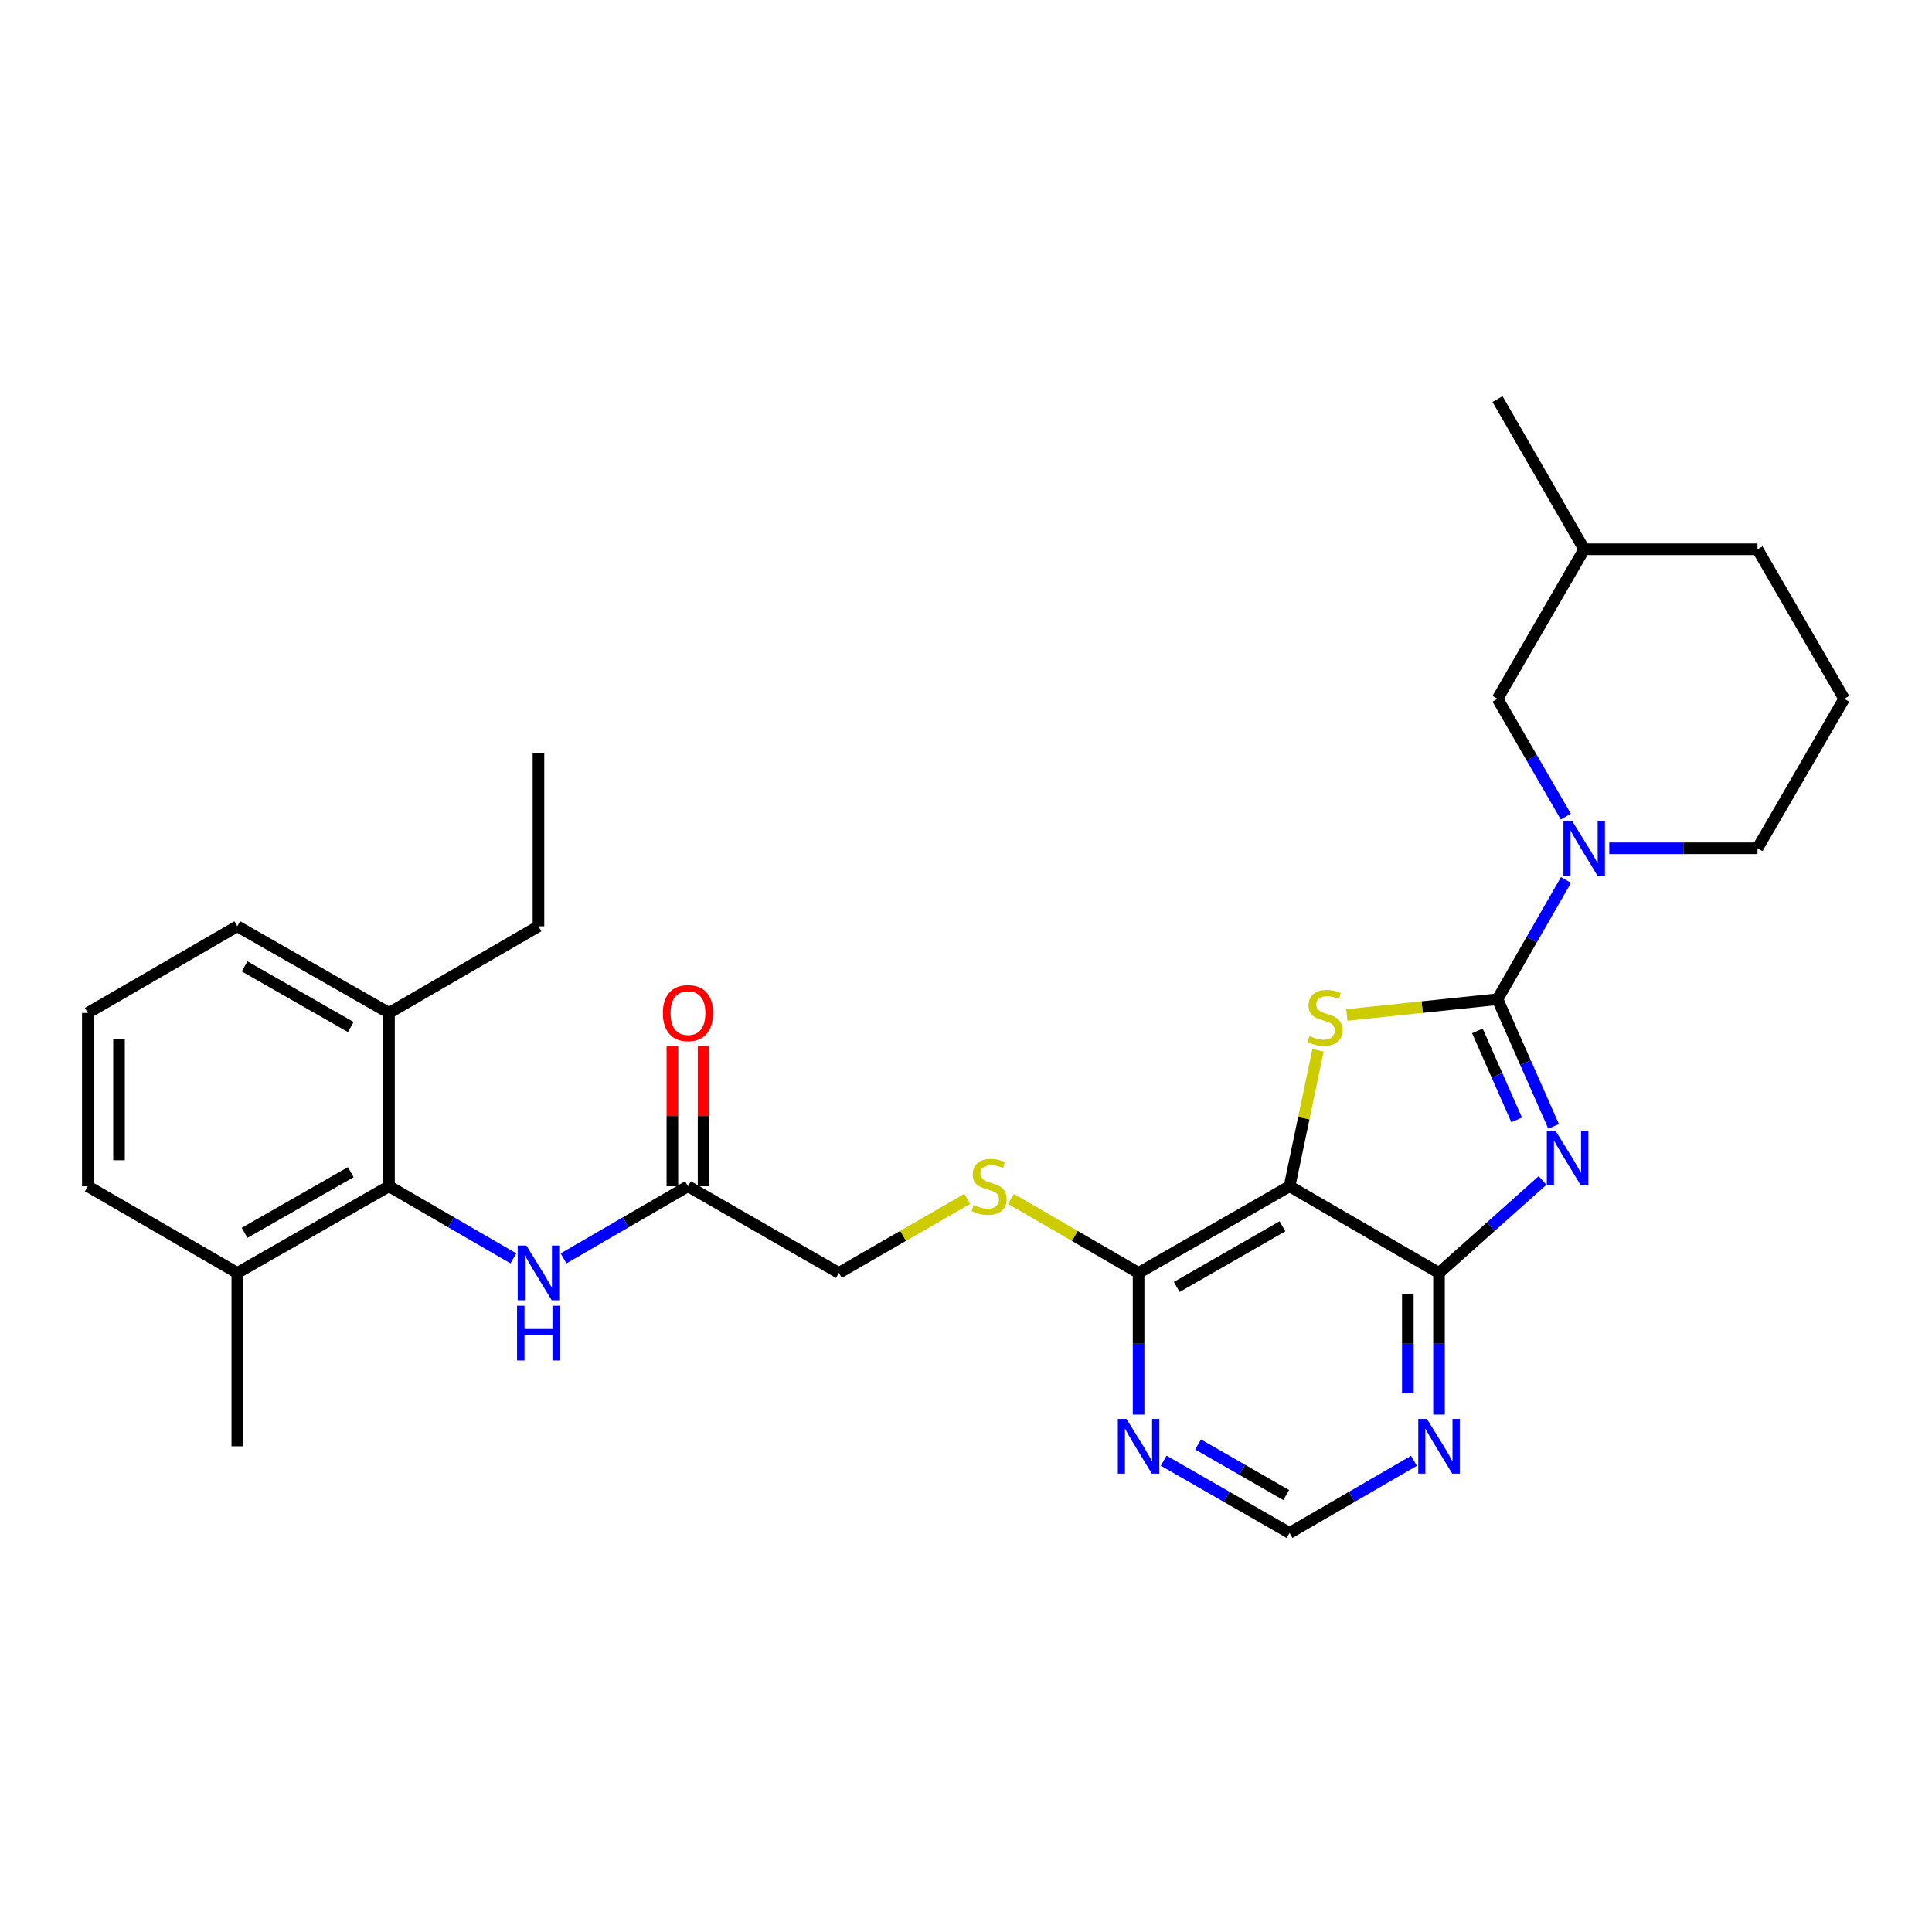 <?xml version='1.0' encoding='iso-8859-1'?>
<svg version='1.1' baseProfile='full'
              xmlns='http://www.w3.org/2000/svg'
                      xmlns:rdkit='http://www.rdkit.org/xml'
                      xmlns:xlink='http://www.w3.org/1999/xlink'
                  xml:space='preserve'
width='1000px' height='1000px' viewBox='0 0 1000 1000'>
<!-- END OF HEADER -->
<rect style='opacity:1.0;fill:#FFFFFF;stroke:none' width='1000' height='1000' x='0' y='0'> </rect>
<path class='bond-0' d='M 775.108,517.184 L 789.625,550.102' style='fill:none;fill-rule:evenodd;stroke:#000000;stroke-width:6px;stroke-linecap:butt;stroke-linejoin:miter;stroke-opacity:1' />
<path class='bond-0' d='M 789.625,550.102 L 804.142,583.02' style='fill:none;fill-rule:evenodd;stroke:#0000FF;stroke-width:6px;stroke-linecap:butt;stroke-linejoin:miter;stroke-opacity:1' />
<path class='bond-0' d='M 764.692,533.574 L 774.853,556.616' style='fill:none;fill-rule:evenodd;stroke:#000000;stroke-width:6px;stroke-linecap:butt;stroke-linejoin:miter;stroke-opacity:1' />
<path class='bond-0' d='M 774.853,556.616 L 785.015,579.659' style='fill:none;fill-rule:evenodd;stroke:#0000FF;stroke-width:6px;stroke-linecap:butt;stroke-linejoin:miter;stroke-opacity:1' />
<path class='bond-1' d='M 775.108,517.184 L 736.106,521.264' style='fill:none;fill-rule:evenodd;stroke:#000000;stroke-width:6px;stroke-linecap:butt;stroke-linejoin:miter;stroke-opacity:1' />
<path class='bond-1' d='M 736.106,521.264 L 697.104,525.345' style='fill:none;fill-rule:evenodd;stroke:#CCCC00;stroke-width:6px;stroke-linecap:butt;stroke-linejoin:miter;stroke-opacity:1' />
<path class='bond-4' d='M 775.108,517.184 L 792.826,486.331' style='fill:none;fill-rule:evenodd;stroke:#000000;stroke-width:6px;stroke-linecap:butt;stroke-linejoin:miter;stroke-opacity:1' />
<path class='bond-4' d='M 792.826,486.331 L 810.544,455.478' style='fill:none;fill-rule:evenodd;stroke:#0000FF;stroke-width:6px;stroke-linecap:butt;stroke-linejoin:miter;stroke-opacity:1' />
<path class='bond-3' d='M 798.407,611.012 L 771.618,634.938' style='fill:none;fill-rule:evenodd;stroke:#0000FF;stroke-width:6px;stroke-linecap:butt;stroke-linejoin:miter;stroke-opacity:1' />
<path class='bond-3' d='M 771.618,634.938 L 744.829,658.864' style='fill:none;fill-rule:evenodd;stroke:#000000;stroke-width:6px;stroke-linecap:butt;stroke-linejoin:miter;stroke-opacity:1' />
<path class='bond-2' d='M 682.197,543.644 L 674.835,578.823' style='fill:none;fill-rule:evenodd;stroke:#CCCC00;stroke-width:6px;stroke-linecap:butt;stroke-linejoin:miter;stroke-opacity:1' />
<path class='bond-2' d='M 674.835,578.823 L 667.474,614.002' style='fill:none;fill-rule:evenodd;stroke:#000000;stroke-width:6px;stroke-linecap:butt;stroke-linejoin:miter;stroke-opacity:1' />
<path class='bond-5' d='M 667.474,614.002 L 589.329,658.864' style='fill:none;fill-rule:evenodd;stroke:#000000;stroke-width:6px;stroke-linecap:butt;stroke-linejoin:miter;stroke-opacity:1' />
<path class='bond-5' d='M 663.789,634.732 L 609.088,666.135' style='fill:none;fill-rule:evenodd;stroke:#000000;stroke-width:6px;stroke-linecap:butt;stroke-linejoin:miter;stroke-opacity:1' />
<path class='bond-29' d='M 667.474,614.002 L 744.829,658.864' style='fill:none;fill-rule:evenodd;stroke:#000000;stroke-width:6px;stroke-linecap:butt;stroke-linejoin:miter;stroke-opacity:1' />
<path class='bond-6' d='M 744.829,658.864 L 744.829,695.528' style='fill:none;fill-rule:evenodd;stroke:#000000;stroke-width:6px;stroke-linecap:butt;stroke-linejoin:miter;stroke-opacity:1' />
<path class='bond-6' d='M 744.829,695.528 L 744.829,732.193' style='fill:none;fill-rule:evenodd;stroke:#0000FF;stroke-width:6px;stroke-linecap:butt;stroke-linejoin:miter;stroke-opacity:1' />
<path class='bond-6' d='M 728.685,669.863 L 728.685,695.528' style='fill:none;fill-rule:evenodd;stroke:#000000;stroke-width:6px;stroke-linecap:butt;stroke-linejoin:miter;stroke-opacity:1' />
<path class='bond-6' d='M 728.685,695.528 L 728.685,721.193' style='fill:none;fill-rule:evenodd;stroke:#0000FF;stroke-width:6px;stroke-linecap:butt;stroke-linejoin:miter;stroke-opacity:1' />
<path class='bond-13' d='M 810.463,422.67 L 792.785,392.182' style='fill:none;fill-rule:evenodd;stroke:#0000FF;stroke-width:6px;stroke-linecap:butt;stroke-linejoin:miter;stroke-opacity:1' />
<path class='bond-13' d='M 792.785,392.182 L 775.108,361.693' style='fill:none;fill-rule:evenodd;stroke:#000000;stroke-width:6px;stroke-linecap:butt;stroke-linejoin:miter;stroke-opacity:1' />
<path class='bond-18' d='M 832.952,439.066 L 871.318,439.066' style='fill:none;fill-rule:evenodd;stroke:#0000FF;stroke-width:6px;stroke-linecap:butt;stroke-linejoin:miter;stroke-opacity:1' />
<path class='bond-18' d='M 871.318,439.066 L 909.684,439.066' style='fill:none;fill-rule:evenodd;stroke:#000000;stroke-width:6px;stroke-linecap:butt;stroke-linejoin:miter;stroke-opacity:1' />
<path class='bond-8' d='M 589.329,658.864 L 589.329,695.528' style='fill:none;fill-rule:evenodd;stroke:#000000;stroke-width:6px;stroke-linecap:butt;stroke-linejoin:miter;stroke-opacity:1' />
<path class='bond-8' d='M 589.329,695.528 L 589.329,732.193' style='fill:none;fill-rule:evenodd;stroke:#0000FF;stroke-width:6px;stroke-linecap:butt;stroke-linejoin:miter;stroke-opacity:1' />
<path class='bond-11' d='M 589.329,658.864 L 556.304,639.714' style='fill:none;fill-rule:evenodd;stroke:#000000;stroke-width:6px;stroke-linecap:butt;stroke-linejoin:miter;stroke-opacity:1' />
<path class='bond-11' d='M 556.304,639.714 L 523.28,620.564' style='fill:none;fill-rule:evenodd;stroke:#CCCC00;stroke-width:6px;stroke-linecap:butt;stroke-linejoin:miter;stroke-opacity:1' />
<path class='bond-12' d='M 731.854,756.118 L 699.664,774.779' style='fill:none;fill-rule:evenodd;stroke:#0000FF;stroke-width:6px;stroke-linecap:butt;stroke-linejoin:miter;stroke-opacity:1' />
<path class='bond-12' d='M 699.664,774.779 L 667.474,793.44' style='fill:none;fill-rule:evenodd;stroke:#000000;stroke-width:6px;stroke-linecap:butt;stroke-linejoin:miter;stroke-opacity:1' />
<path class='bond-7' d='M 201.34,614.002 L 233.535,632.671' style='fill:none;fill-rule:evenodd;stroke:#000000;stroke-width:6px;stroke-linecap:butt;stroke-linejoin:miter;stroke-opacity:1' />
<path class='bond-7' d='M 233.535,632.671 L 265.729,651.339' style='fill:none;fill-rule:evenodd;stroke:#0000FF;stroke-width:6px;stroke-linecap:butt;stroke-linejoin:miter;stroke-opacity:1' />
<path class='bond-14' d='M 201.34,614.002 L 122.828,658.864' style='fill:none;fill-rule:evenodd;stroke:#000000;stroke-width:6px;stroke-linecap:butt;stroke-linejoin:miter;stroke-opacity:1' />
<path class='bond-14' d='M 181.554,606.714 L 126.596,638.117' style='fill:none;fill-rule:evenodd;stroke:#000000;stroke-width:6px;stroke-linecap:butt;stroke-linejoin:miter;stroke-opacity:1' />
<path class='bond-15' d='M 201.34,614.002 L 201.34,524.287' style='fill:none;fill-rule:evenodd;stroke:#000000;stroke-width:6px;stroke-linecap:butt;stroke-linejoin:miter;stroke-opacity:1' />
<path class='bond-31' d='M 602.321,756.052 L 634.897,774.746' style='fill:none;fill-rule:evenodd;stroke:#0000FF;stroke-width:6px;stroke-linecap:butt;stroke-linejoin:miter;stroke-opacity:1' />
<path class='bond-31' d='M 634.897,774.746 L 667.474,793.44' style='fill:none;fill-rule:evenodd;stroke:#000000;stroke-width:6px;stroke-linecap:butt;stroke-linejoin:miter;stroke-opacity:1' />
<path class='bond-31' d='M 620.129,747.658 L 642.933,760.744' style='fill:none;fill-rule:evenodd;stroke:#0000FF;stroke-width:6px;stroke-linecap:butt;stroke-linejoin:miter;stroke-opacity:1' />
<path class='bond-31' d='M 642.933,760.744 L 665.736,773.829' style='fill:none;fill-rule:evenodd;stroke:#000000;stroke-width:6px;stroke-linecap:butt;stroke-linejoin:miter;stroke-opacity:1' />
<path class='bond-9' d='M 291.681,651.342 L 323.889,632.672' style='fill:none;fill-rule:evenodd;stroke:#0000FF;stroke-width:6px;stroke-linecap:butt;stroke-linejoin:miter;stroke-opacity:1' />
<path class='bond-9' d='M 323.889,632.672 L 356.096,614.002' style='fill:none;fill-rule:evenodd;stroke:#000000;stroke-width:6px;stroke-linecap:butt;stroke-linejoin:miter;stroke-opacity:1' />
<path class='bond-10' d='M 356.096,614.002 L 434.205,658.864' style='fill:none;fill-rule:evenodd;stroke:#000000;stroke-width:6px;stroke-linecap:butt;stroke-linejoin:miter;stroke-opacity:1' />
<path class='bond-16' d='M 364.168,614.002 L 364.168,577.646' style='fill:none;fill-rule:evenodd;stroke:#000000;stroke-width:6px;stroke-linecap:butt;stroke-linejoin:miter;stroke-opacity:1' />
<path class='bond-16' d='M 364.168,577.646 L 364.168,541.29' style='fill:none;fill-rule:evenodd;stroke:#FF0000;stroke-width:6px;stroke-linecap:butt;stroke-linejoin:miter;stroke-opacity:1' />
<path class='bond-16' d='M 348.024,614.002 L 348.024,577.646' style='fill:none;fill-rule:evenodd;stroke:#000000;stroke-width:6px;stroke-linecap:butt;stroke-linejoin:miter;stroke-opacity:1' />
<path class='bond-16' d='M 348.024,577.646 L 348.024,541.29' style='fill:none;fill-rule:evenodd;stroke:#FF0000;stroke-width:6px;stroke-linecap:butt;stroke-linejoin:miter;stroke-opacity:1' />
<path class='bond-17' d='M 500.64,620.535 L 467.423,639.699' style='fill:none;fill-rule:evenodd;stroke:#CCCC00;stroke-width:6px;stroke-linecap:butt;stroke-linejoin:miter;stroke-opacity:1' />
<path class='bond-17' d='M 467.423,639.699 L 434.205,658.864' style='fill:none;fill-rule:evenodd;stroke:#000000;stroke-width:6px;stroke-linecap:butt;stroke-linejoin:miter;stroke-opacity:1' />
<path class='bond-19' d='M 775.108,361.693 L 819.969,284.301' style='fill:none;fill-rule:evenodd;stroke:#000000;stroke-width:6px;stroke-linecap:butt;stroke-linejoin:miter;stroke-opacity:1' />
<path class='bond-22' d='M 122.828,658.864 L 45.455,614.002' style='fill:none;fill-rule:evenodd;stroke:#000000;stroke-width:6px;stroke-linecap:butt;stroke-linejoin:miter;stroke-opacity:1' />
<path class='bond-25' d='M 122.828,658.864 L 122.828,748.596' style='fill:none;fill-rule:evenodd;stroke:#000000;stroke-width:6px;stroke-linecap:butt;stroke-linejoin:miter;stroke-opacity:1' />
<path class='bond-23' d='M 201.34,524.287 L 122.828,479.444' style='fill:none;fill-rule:evenodd;stroke:#000000;stroke-width:6px;stroke-linecap:butt;stroke-linejoin:miter;stroke-opacity:1' />
<path class='bond-23' d='M 181.557,531.579 L 126.598,500.188' style='fill:none;fill-rule:evenodd;stroke:#000000;stroke-width:6px;stroke-linecap:butt;stroke-linejoin:miter;stroke-opacity:1' />
<path class='bond-24' d='M 201.34,524.287 L 278.705,479.444' style='fill:none;fill-rule:evenodd;stroke:#000000;stroke-width:6px;stroke-linecap:butt;stroke-linejoin:miter;stroke-opacity:1' />
<path class='bond-20' d='M 909.684,439.066 L 954.545,361.693' style='fill:none;fill-rule:evenodd;stroke:#000000;stroke-width:6px;stroke-linecap:butt;stroke-linejoin:miter;stroke-opacity:1' />
<path class='bond-27' d='M 819.969,284.301 L 775.108,206.56' style='fill:none;fill-rule:evenodd;stroke:#000000;stroke-width:6px;stroke-linecap:butt;stroke-linejoin:miter;stroke-opacity:1' />
<path class='bond-30' d='M 819.969,284.301 L 909.684,284.301' style='fill:none;fill-rule:evenodd;stroke:#000000;stroke-width:6px;stroke-linecap:butt;stroke-linejoin:miter;stroke-opacity:1' />
<path class='bond-26' d='M 954.545,361.693 L 909.684,284.301' style='fill:none;fill-rule:evenodd;stroke:#000000;stroke-width:6px;stroke-linecap:butt;stroke-linejoin:miter;stroke-opacity:1' />
<path class='bond-21' d='M 45.455,524.287 L 122.828,479.444' style='fill:none;fill-rule:evenodd;stroke:#000000;stroke-width:6px;stroke-linecap:butt;stroke-linejoin:miter;stroke-opacity:1' />
<path class='bond-32' d='M 45.455,524.287 L 45.455,614.002' style='fill:none;fill-rule:evenodd;stroke:#000000;stroke-width:6px;stroke-linecap:butt;stroke-linejoin:miter;stroke-opacity:1' />
<path class='bond-32' d='M 61.598,537.745 L 61.598,600.545' style='fill:none;fill-rule:evenodd;stroke:#000000;stroke-width:6px;stroke-linecap:butt;stroke-linejoin:miter;stroke-opacity:1' />
<path class='bond-28' d='M 278.705,479.444 L 278.705,389.729' style='fill:none;fill-rule:evenodd;stroke:#000000;stroke-width:6px;stroke-linecap:butt;stroke-linejoin:miter;stroke-opacity:1' />
<path  class='atom-1' d='M 805.117 585.268
L 814.397 600.268
Q 815.317 601.748, 816.797 604.428
Q 818.277 607.108, 818.357 607.268
L 818.357 585.268
L 822.117 585.268
L 822.117 613.588
L 818.237 613.588
L 808.277 597.188
Q 807.117 595.268, 805.877 593.068
Q 804.677 590.868, 804.317 590.188
L 804.317 613.588
L 800.637 613.588
L 800.637 585.268
L 805.117 585.268
' fill='#0000FF'/>
<path  class='atom-2' d='M 677.779 536.25
Q 678.099 536.37, 679.419 536.93
Q 680.739 537.49, 682.179 537.85
Q 683.659 538.17, 685.099 538.17
Q 687.779 538.17, 689.339 536.89
Q 690.899 535.57, 690.899 533.29
Q 690.899 531.73, 690.099 530.77
Q 689.339 529.81, 688.139 529.29
Q 686.939 528.77, 684.939 528.17
Q 682.419 527.41, 680.899 526.69
Q 679.419 525.97, 678.339 524.45
Q 677.299 522.93, 677.299 520.37
Q 677.299 516.81, 679.699 514.61
Q 682.139 512.41, 686.939 512.41
Q 690.219 512.41, 693.939 513.97
L 693.019 517.05
Q 689.619 515.65, 687.059 515.65
Q 684.299 515.65, 682.779 516.81
Q 681.259 517.93, 681.299 519.89
Q 681.299 521.41, 682.059 522.33
Q 682.859 523.25, 683.979 523.77
Q 685.139 524.29, 687.059 524.89
Q 689.619 525.69, 691.139 526.49
Q 692.659 527.29, 693.739 528.93
Q 694.859 530.53, 694.859 533.29
Q 694.859 537.21, 692.219 539.33
Q 689.619 541.41, 685.259 541.41
Q 682.739 541.41, 680.819 540.85
Q 678.939 540.33, 676.699 539.41
L 677.779 536.25
' fill='#CCCC00'/>
<path  class='atom-5' d='M 813.709 424.906
L 822.989 439.906
Q 823.909 441.386, 825.389 444.066
Q 826.869 446.746, 826.949 446.906
L 826.949 424.906
L 830.709 424.906
L 830.709 453.226
L 826.829 453.226
L 816.869 436.826
Q 815.709 434.906, 814.469 432.706
Q 813.269 430.506, 812.909 429.826
L 812.909 453.226
L 809.229 453.226
L 809.229 424.906
L 813.709 424.906
' fill='#0000FF'/>
<path  class='atom-7' d='M 738.569 734.436
L 747.849 749.436
Q 748.769 750.916, 750.249 753.596
Q 751.729 756.276, 751.809 756.436
L 751.809 734.436
L 755.569 734.436
L 755.569 762.756
L 751.689 762.756
L 741.729 746.356
Q 740.569 744.436, 739.329 742.236
Q 738.129 740.036, 737.769 739.356
L 737.769 762.756
L 734.089 762.756
L 734.089 734.436
L 738.569 734.436
' fill='#0000FF'/>
<path  class='atom-9' d='M 583.069 734.436
L 592.349 749.436
Q 593.269 750.916, 594.749 753.596
Q 596.229 756.276, 596.309 756.436
L 596.309 734.436
L 600.069 734.436
L 600.069 762.756
L 596.189 762.756
L 586.229 746.356
Q 585.069 744.436, 583.829 742.236
Q 582.629 740.036, 582.269 739.356
L 582.269 762.756
L 578.589 762.756
L 578.589 734.436
L 583.069 734.436
' fill='#0000FF'/>
<path  class='atom-10' d='M 272.445 644.704
L 281.725 659.704
Q 282.645 661.184, 284.125 663.864
Q 285.605 666.544, 285.685 666.704
L 285.685 644.704
L 289.445 644.704
L 289.445 673.024
L 285.565 673.024
L 275.605 656.624
Q 274.445 654.704, 273.205 652.504
Q 272.005 650.304, 271.645 649.624
L 271.645 673.024
L 267.965 673.024
L 267.965 644.704
L 272.445 644.704
' fill='#0000FF'/>
<path  class='atom-10' d='M 267.625 675.856
L 271.465 675.856
L 271.465 687.896
L 285.945 687.896
L 285.945 675.856
L 289.785 675.856
L 289.785 704.176
L 285.945 704.176
L 285.945 691.096
L 271.465 691.096
L 271.465 704.176
L 267.625 704.176
L 267.625 675.856
' fill='#0000FF'/>
<path  class='atom-12' d='M 503.964 623.722
Q 504.284 623.842, 505.604 624.402
Q 506.924 624.962, 508.364 625.322
Q 509.844 625.642, 511.284 625.642
Q 513.964 625.642, 515.524 624.362
Q 517.084 623.042, 517.084 620.762
Q 517.084 619.202, 516.284 618.242
Q 515.524 617.282, 514.324 616.762
Q 513.124 616.242, 511.124 615.642
Q 508.604 614.882, 507.084 614.162
Q 505.604 613.442, 504.524 611.922
Q 503.484 610.402, 503.484 607.842
Q 503.484 604.282, 505.884 602.082
Q 508.324 599.882, 513.124 599.882
Q 516.404 599.882, 520.124 601.442
L 519.204 604.522
Q 515.804 603.122, 513.244 603.122
Q 510.484 603.122, 508.964 604.282
Q 507.444 605.402, 507.484 607.362
Q 507.484 608.882, 508.244 609.802
Q 509.044 610.722, 510.164 611.242
Q 511.324 611.762, 513.244 612.362
Q 515.804 613.162, 517.324 613.962
Q 518.844 614.762, 519.924 616.402
Q 521.044 618.002, 521.044 620.762
Q 521.044 624.682, 518.404 626.802
Q 515.804 628.882, 511.444 628.882
Q 508.924 628.882, 507.004 628.322
Q 505.124 627.802, 502.884 626.882
L 503.964 623.722
' fill='#CCCC00'/>
<path  class='atom-17' d='M 343.096 524.367
Q 343.096 517.567, 346.456 513.767
Q 349.816 509.967, 356.096 509.967
Q 362.376 509.967, 365.736 513.767
Q 369.096 517.567, 369.096 524.367
Q 369.096 531.247, 365.696 535.167
Q 362.296 539.047, 356.096 539.047
Q 349.856 539.047, 346.456 535.167
Q 343.096 531.287, 343.096 524.367
M 356.096 535.847
Q 360.416 535.847, 362.736 532.967
Q 365.096 530.047, 365.096 524.367
Q 365.096 518.807, 362.736 516.007
Q 360.416 513.167, 356.096 513.167
Q 351.776 513.167, 349.416 515.967
Q 347.096 518.767, 347.096 524.367
Q 347.096 530.087, 349.416 532.967
Q 351.776 535.847, 356.096 535.847
' fill='#FF0000'/>
</svg>
